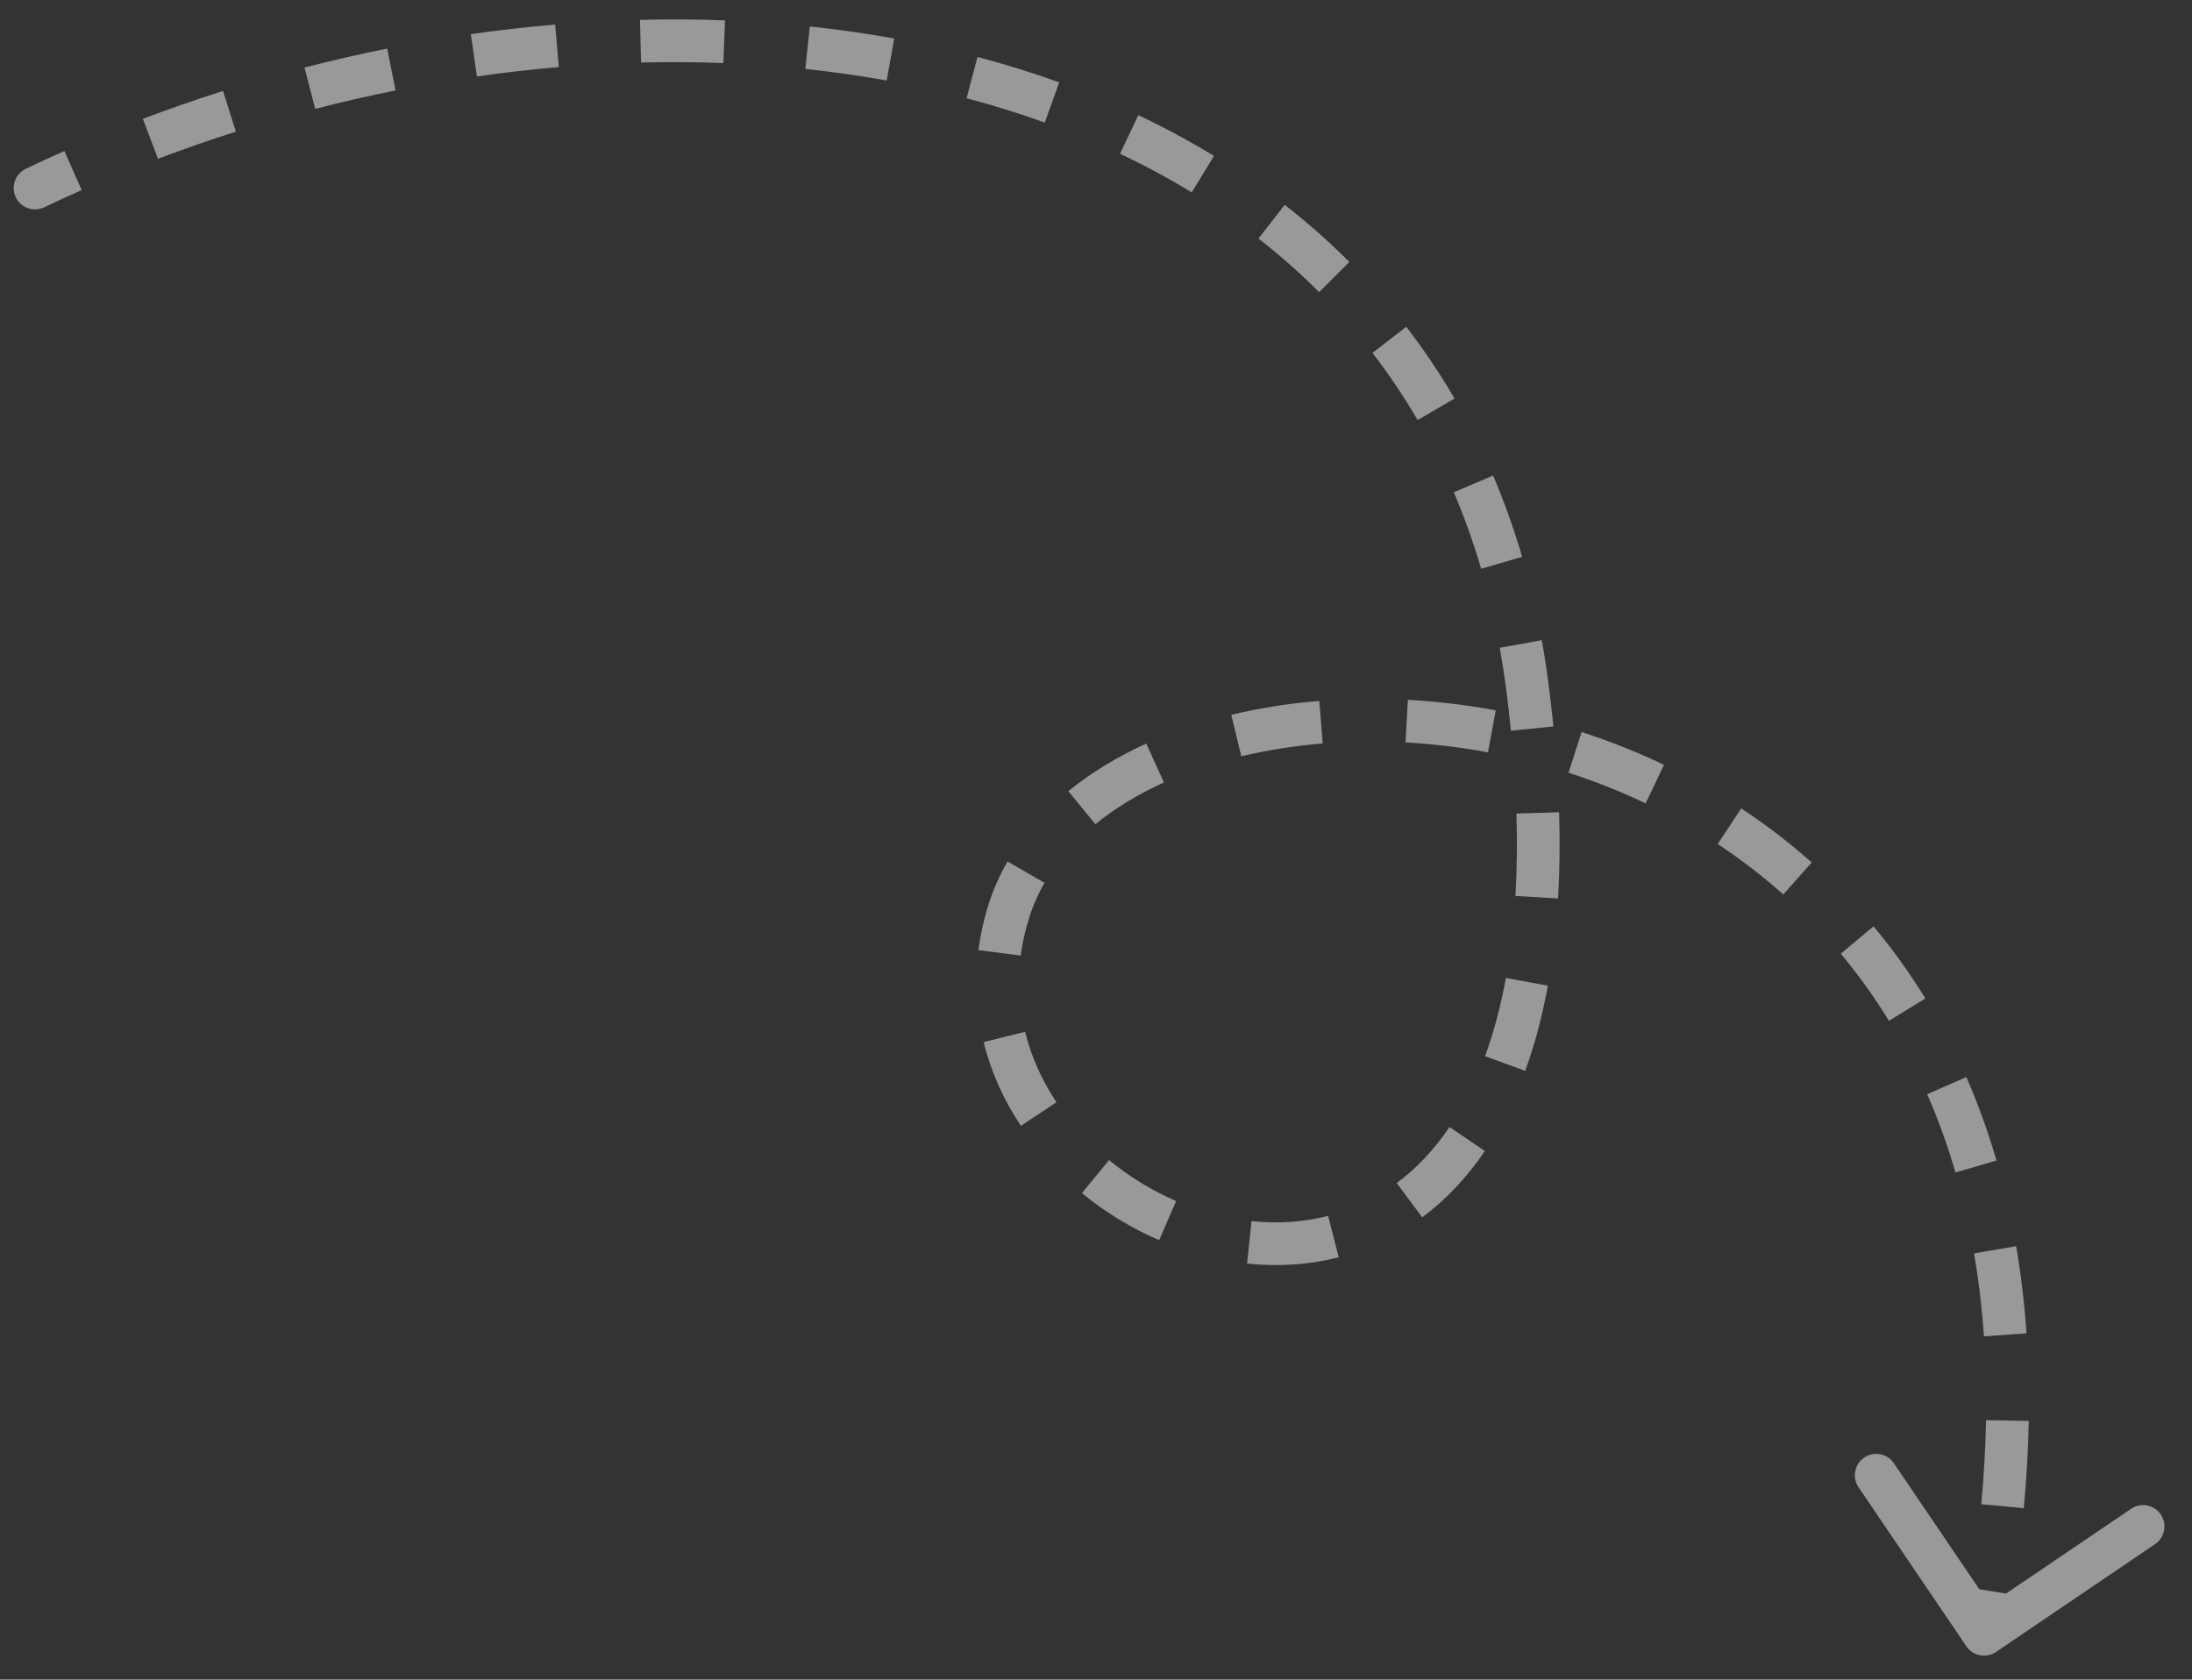 <svg width="77" height="59" viewBox="0 0 77 59" fill="none" xmlns="http://www.w3.org/2000/svg">
<rect x="0" y="0" width="77" height="59" fill="#333333" stroke="none"/>
<path opacity="0.5" d="M1.554 7.282C1.18 7.46 0.732 7.302 0.554 6.928C0.376 6.554 0.534 6.107 0.908 5.928L1.554 7.282ZM53.648 24.083L52.904 24.18L53.648 24.083ZM35.435 32.014L34.72 31.788L35.435 32.014ZM70.116 58.028C69.773 58.26 69.306 58.171 69.074 57.828L65.286 52.241C65.054 51.898 65.143 51.432 65.486 51.199C65.829 50.967 66.296 51.056 66.528 51.399L69.895 56.365L74.861 52.999C75.204 52.766 75.67 52.856 75.903 53.199C76.135 53.542 76.046 54.008 75.703 54.24L70.116 58.028ZM68.958 57.266C69.055 56.762 69.142 56.265 69.221 55.775L70.702 56.014C70.621 56.519 70.531 57.03 70.431 57.548L68.958 57.266ZM69.597 52.837C69.693 51.82 69.748 50.837 69.765 49.886L71.265 49.913C71.247 50.903 71.19 51.924 71.091 52.977L69.597 52.837ZM69.692 46.941C69.621 45.928 69.504 44.957 69.345 44.028L70.823 43.774C70.991 44.754 71.114 45.775 71.188 46.836L69.692 46.941ZM68.692 41.186C68.41 40.217 68.076 39.3 67.698 38.435L69.073 37.834C69.477 38.76 69.832 39.736 70.132 40.766L68.692 41.186ZM66.355 35.857C65.836 35.013 65.269 34.228 64.662 33.501L65.813 32.539C66.467 33.321 67.076 34.165 67.633 35.073L66.355 35.857ZM62.643 31.418C61.91 30.765 61.139 30.176 60.339 29.648L61.165 28.396C62.023 28.962 62.852 29.595 63.64 30.297L62.643 31.418ZM57.807 28.22C56.921 27.797 56.014 27.439 55.098 27.143L55.559 25.715C56.537 26.031 57.505 26.414 58.453 26.866L57.807 28.22ZM52.269 26.427C51.297 26.247 50.328 26.132 49.373 26.08L49.455 24.582C50.474 24.638 51.508 24.76 52.543 24.953L52.269 26.427ZM46.465 26.116C45.47 26.198 44.511 26.349 43.603 26.567L43.253 25.109C44.239 24.872 45.275 24.709 46.343 24.621L46.465 26.116ZM40.886 27.486C39.976 27.898 39.167 28.39 38.478 28.952L37.53 27.79C38.331 27.136 39.254 26.579 40.266 26.12L40.886 27.486ZM36.691 31.01C36.467 31.401 36.285 31.81 36.151 32.239L34.72 31.788C34.888 31.253 35.114 30.744 35.391 30.262L36.691 31.01ZM36.151 32.239C36.009 32.689 35.912 33.132 35.855 33.567L34.368 33.374C34.436 32.85 34.552 32.321 34.72 31.788L36.151 32.239ZM36.008 36.244C36.226 37.123 36.605 37.956 37.11 38.718L35.861 39.547C35.267 38.654 34.814 37.664 34.552 36.605L36.008 36.244ZM38.958 40.75C39.672 41.336 40.47 41.823 41.314 42.188L40.719 43.565C39.746 43.144 38.827 42.584 38.006 41.909L38.958 40.75ZM43.963 42.893C44.872 42.989 45.781 42.934 46.653 42.71L47.027 44.163C45.967 44.435 44.878 44.498 43.806 44.385L43.963 42.893ZM49.064 41.557C49.735 41.059 50.362 40.411 50.919 39.589L52.16 40.431C51.515 41.384 50.772 42.157 49.959 42.761L49.064 41.557ZM52.167 37.1C52.464 36.287 52.712 35.373 52.898 34.353L54.374 34.622C54.174 35.718 53.905 36.714 53.576 37.615L52.167 37.1ZM53.234 31.472C53.287 30.57 53.3 29.606 53.269 28.577L54.768 28.532C54.801 29.602 54.787 30.61 54.732 31.56L53.234 31.472ZM53.075 25.666C53.027 25.183 52.97 24.687 52.904 24.18L54.391 23.986C54.459 24.508 54.518 25.018 54.568 25.517L53.075 25.666ZM52.904 24.18C52.841 23.696 52.767 23.221 52.683 22.755L54.159 22.488C54.248 22.979 54.325 23.478 54.391 23.986L52.904 24.18ZM52.03 19.98C51.755 19.044 51.434 18.148 51.069 17.292L52.449 16.704C52.837 17.615 53.178 18.566 53.469 19.558L52.03 19.98ZM49.798 14.755C49.314 13.925 48.784 13.139 48.212 12.395L49.4 11.48C50.012 12.274 50.578 13.114 51.094 13.999L49.798 14.755ZM46.338 10.262C45.668 9.591 44.956 8.963 44.207 8.378L45.13 7.196C45.927 7.818 46.685 8.486 47.399 9.202L46.338 10.262ZM41.862 6.757C41.055 6.265 40.215 5.813 39.344 5.401L39.986 4.045C40.902 4.479 41.789 4.956 42.644 5.477L41.862 6.757ZM36.7 4.304C35.807 3.983 34.891 3.698 33.954 3.451L34.337 2C35.315 2.259 36.273 2.556 37.208 2.893L36.7 4.304ZM31.146 2.829C30.209 2.659 29.255 2.523 28.289 2.421L28.447 0.929C29.449 1.036 30.438 1.177 31.413 1.353L31.146 2.829ZM25.41 2.215C24.455 2.178 23.49 2.172 22.518 2.196L22.481 0.697C23.483 0.672 24.48 0.678 25.468 0.716L25.41 2.215ZM19.629 2.356C18.672 2.438 17.713 2.547 16.753 2.685L16.54 1.2C17.528 1.059 18.516 0.946 19.502 0.862L19.629 2.356ZM13.896 3.176C12.952 3.366 12.01 3.582 11.072 3.824L10.697 2.372C11.661 2.123 12.63 1.901 13.601 1.706L13.896 3.176ZM8.287 4.625C7.367 4.917 6.454 5.234 5.55 5.577L5.019 4.174C5.949 3.822 6.888 3.496 7.834 3.196L8.287 4.625ZM2.869 6.677C2.428 6.872 1.989 7.074 1.554 7.282L0.908 5.928C1.356 5.714 1.807 5.507 2.262 5.305L2.869 6.677Z" fill="white"/>
</svg>
